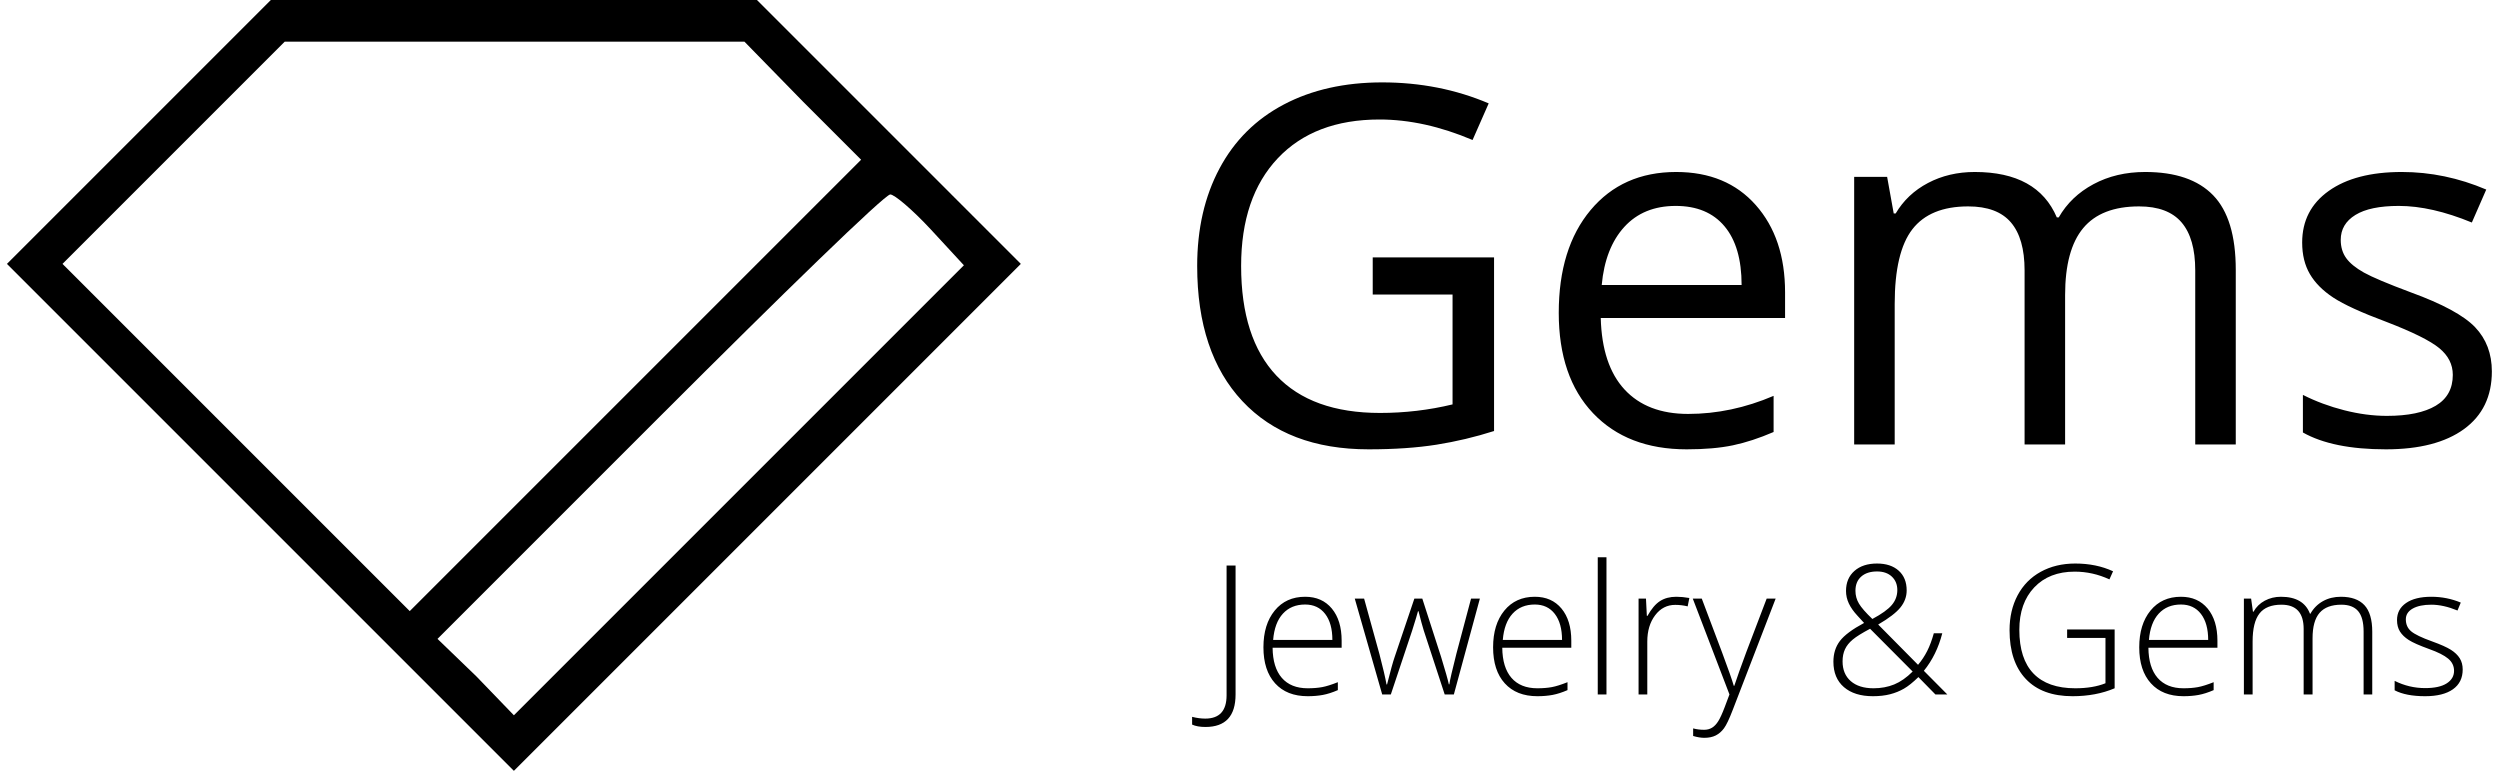 <?xml version="1.0" encoding="UTF-8"?>
<svg width="180px" height="56px" viewBox="0 0 180 56" version="1.1" xmlns="http://www.w3.org/2000/svg" xmlns:xlink="http://www.w3.org/1999/xlink">
    <!-- Generator: Sketch 62 (91390) - https://sketch.com -->
    <title>Group 2</title>
    <desc>Created with Sketch.</desc>
    <g id="Page-1" stroke="none" stroke-width="1" fill="none" fill-rule="evenodd">
        <g id="Group-2" transform="translate(0, -1)" fill="#000000" fill-rule="nonzero">
            <g id="Logo">
                <g id="Group" transform="translate(37, 28.5) scale(-1, 1) rotate(-180) translate(-37, -28.5) translate(0.5, 0.5)">
                    <path d="M9.5,46 L0,36.5 L18.3,18.2 L36.5,0 L54.7,18.2 L73,36.5 L63.5,46 L54,55.5 L36.5,55.5 L19,55.5 L9.5,46 Z M57.3,48.2 L61.5,44 L45.2,27.7 L29,11.5 L16.5,24 L4,36.5 L12,44.5 L20,52.5 L36.5,52.5 L53.1,52.5 L57.3,48.2 Z M66.5,39 L68.9,36.4 L52.7,20.2 L36.5,4 L33.8,6.8 L31,9.5 L47,25.5 C55.8,34.3 63.2,41.5 63.6,41.5 C63.9,41.5 65.2,40.4 66.5,39 Z" id="Shape"></path>
                </g>
            </g>
            <path d="M98.537,33.352 C100.389,33.352 102.018,33.24 103.424,33.018 C104.83,32.795 106.213,32.467 107.572,32.033 L107.572,32.033 L107.572,19.535 L98.836,19.535 L98.836,22.207 L104.584,22.207 L104.584,30.117 C102.885,30.527 101.145,30.732 99.363,30.732 C96.082,30.732 93.595,29.836 91.901,28.043 C90.208,26.25 89.361,23.619 89.361,20.15 C89.361,16.846 90.24,14.262 91.998,12.398 C93.756,10.535 96.199,9.604 99.328,9.604 C101.473,9.604 103.705,10.096 106.025,11.08 L106.025,11.08 L107.186,8.443 C104.818,7.436 102.264,6.932 99.521,6.932 C96.814,6.932 94.453,7.462 92.438,8.522 C90.422,9.583 88.878,11.118 87.806,13.128 C86.733,15.138 86.197,17.479 86.197,20.15 C86.197,24.322 87.281,27.565 89.449,29.88 C91.617,32.194 94.646,33.352 98.537,33.352 Z M121.441,33.352 C122.742,33.352 123.853,33.255 124.772,33.062 C125.692,32.868 126.668,32.549 127.699,32.104 L127.699,32.104 L127.699,29.502 C125.672,30.369 123.621,30.803 121.547,30.803 C119.578,30.803 118.052,30.217 116.968,29.045 C115.884,27.873 115.312,26.156 115.254,23.895 L115.254,23.895 L128.525,23.895 L128.525,22.049 C128.525,19.447 127.822,17.353 126.416,15.765 C125.01,14.177 123.1,13.383 120.686,13.383 C118.107,13.383 116.054,14.297 114.524,16.125 C112.995,17.953 112.23,20.42 112.23,23.525 C112.23,26.607 113.054,29.016 114.7,30.75 C116.347,32.484 118.594,33.352 121.441,33.352 Z M125.396,21.521 L115.324,21.521 C115.488,19.74 116.03,18.346 116.95,17.338 C117.87,16.33 119.104,15.826 120.65,15.826 C122.174,15.826 123.346,16.315 124.166,17.294 C124.986,18.272 125.396,19.682 125.396,21.521 L125.396,21.521 Z M136.418,33 L136.418,22.893 C136.418,20.396 136.843,18.601 137.692,17.505 C138.542,16.409 139.881,15.861 141.709,15.861 C143.104,15.861 144.129,16.245 144.785,17.013 C145.441,17.78 145.77,18.932 145.77,20.467 L145.77,20.467 L145.77,33 L148.688,33 L148.688,22.242 C148.688,20.074 149.121,18.469 149.988,17.426 C150.855,16.383 152.197,15.861 154.014,15.861 C155.396,15.861 156.416,16.245 157.072,17.013 C157.729,17.78 158.057,18.932 158.057,20.467 L158.057,20.467 L158.057,33 L160.975,33 L160.975,20.432 C160.975,17.971 160.433,16.181 159.349,15.062 C158.265,13.942 156.633,13.383 154.453,13.383 C153.059,13.383 151.816,13.676 150.727,14.262 C149.637,14.848 148.805,15.645 148.23,16.652 L148.23,16.652 L148.09,16.652 C147.164,14.473 145.195,13.383 142.184,13.383 C140.941,13.383 139.819,13.646 138.817,14.174 C137.815,14.701 137.039,15.434 136.488,16.371 L136.488,16.371 L136.348,16.371 L135.873,13.734 L133.5,13.734 L133.5,33 L136.418,33 Z M171.785,33.352 C174.199,33.352 176.074,32.865 177.41,31.893 C178.746,30.92 179.414,29.537 179.414,27.744 C179.414,26.467 179.013,25.406 178.21,24.562 C177.407,23.719 175.863,22.881 173.578,22.049 C171.914,21.428 170.789,20.953 170.203,20.625 C169.617,20.297 169.192,19.951 168.929,19.588 C168.665,19.225 168.533,18.785 168.533,18.27 C168.533,17.508 168.885,16.91 169.588,16.477 C170.291,16.043 171.334,15.826 172.717,15.826 C174.287,15.826 176.039,16.225 177.973,17.021 L177.973,17.021 L179.01,14.648 C177.029,13.805 175.002,13.383 172.928,13.383 C170.701,13.383 168.949,13.837 167.672,14.745 C166.395,15.653 165.756,16.893 165.756,18.463 C165.756,19.342 165.94,20.098 166.31,20.73 C166.679,21.363 167.241,21.929 167.997,22.427 C168.753,22.925 170.027,23.508 171.82,24.176 C173.707,24.902 174.976,25.532 175.626,26.065 C176.276,26.599 176.602,27.24 176.602,27.99 C176.602,28.986 176.191,29.728 175.371,30.214 C174.551,30.7 173.379,30.943 171.855,30.943 C170.871,30.943 169.849,30.809 168.788,30.539 C167.728,30.27 166.734,29.9 165.809,29.432 L165.809,29.432 L165.809,32.139 C167.238,32.947 169.23,33.352 171.785,33.352 Z" id="Gems"></path>
            <path d="M86.791,53.342 C88.238,53.342 88.961,52.562 88.961,51 L88.961,51 L88.961,41.72 L88.314,41.72 L88.314,51.063 C88.314,52.181 87.802,52.739 86.778,52.739 C86.477,52.739 86.162,52.697 85.832,52.612 L85.832,52.612 L85.832,53.171 C86.082,53.285 86.401,53.342 86.791,53.342 Z M94.154,51.127 C94.552,51.127 94.916,51.096 95.246,51.035 C95.576,50.974 95.935,50.858 96.325,50.689 L96.325,50.689 L96.325,50.118 C95.868,50.3 95.49,50.418 95.192,50.473 C94.893,50.528 94.547,50.556 94.154,50.556 C93.346,50.556 92.725,50.306 92.291,49.807 C91.857,49.307 91.636,48.584 91.627,47.636 L91.627,47.636 L96.598,47.636 L96.598,47.128 C96.598,46.155 96.363,45.384 95.893,44.817 C95.423,44.25 94.782,43.967 93.97,43.967 C93.051,43.967 92.321,44.298 91.78,44.96 C91.238,45.622 90.967,46.504 90.967,47.604 C90.967,48.717 91.248,49.582 91.808,50.2 C92.369,50.818 93.151,51.127 94.154,51.127 Z M95.931,47.077 L91.666,47.077 C91.733,46.252 91.968,45.62 92.37,45.182 C92.772,44.744 93.305,44.525 93.97,44.525 C94.583,44.525 95.064,44.751 95.411,45.201 C95.758,45.652 95.931,46.277 95.931,47.077 L95.931,47.077 Z M100.14,51 L101.676,46.398 L101.961,45.478 L102.095,45.008 L102.133,45.008 C102.285,45.613 102.41,46.072 102.507,46.385 L102.507,46.385 L104.018,51 L104.678,51 L106.551,44.1 L105.916,44.1 L104.862,48.061 C104.558,49.259 104.388,49.995 104.354,50.27 L104.354,50.27 L104.316,50.27 C104.249,49.948 104.062,49.29 103.758,48.296 L103.758,48.296 L102.406,44.1 L101.834,44.1 L100.413,48.309 C100.298,48.634 100.116,49.292 99.867,50.283 L99.867,50.283 L99.829,50.283 C99.748,49.817 99.579,49.089 99.321,48.099 L99.321,48.099 L98.216,44.1 L97.543,44.1 L99.518,51 L100.14,51 Z M110.689,51.127 C111.087,51.127 111.451,51.096 111.781,51.035 C112.111,50.974 112.471,50.858 112.86,50.689 L112.86,50.689 L112.86,50.118 C112.403,50.3 112.026,50.418 111.727,50.473 C111.429,50.528 111.083,50.556 110.689,50.556 C109.881,50.556 109.26,50.306 108.826,49.807 C108.393,49.307 108.172,48.584 108.163,47.636 L108.163,47.636 L113.133,47.636 L113.133,47.128 C113.133,46.155 112.898,45.384 112.429,44.817 C111.959,44.25 111.318,43.967 110.505,43.967 C109.587,43.967 108.857,44.298 108.315,44.96 C107.774,45.622 107.503,46.504 107.503,47.604 C107.503,48.717 107.783,49.582 108.344,50.2 C108.905,50.818 109.687,51.127 110.689,51.127 Z M112.467,47.077 L108.201,47.077 C108.269,46.252 108.504,45.62 108.906,45.182 C109.308,44.744 109.841,44.525 110.505,44.525 C111.119,44.525 111.599,44.751 111.946,45.201 C112.293,45.652 112.467,46.277 112.467,47.077 L112.467,47.077 Z M115.666,51 L115.666,41.123 L115.038,41.123 L115.038,51 L115.666,51 Z M118.605,51 L118.605,47.191 C118.605,46.43 118.793,45.799 119.17,45.3 C119.547,44.8 120.029,44.551 120.617,44.551 C120.926,44.551 121.224,44.587 121.512,44.659 L121.512,44.659 L121.633,44.056 C121.299,43.996 120.985,43.967 120.693,43.967 C120.236,43.967 119.847,44.069 119.525,44.275 C119.204,44.48 118.901,44.836 118.618,45.344 L118.618,45.344 L118.573,45.344 L118.51,44.1 L117.977,44.1 L117.977,51 L118.605,51 Z M122.712,54.123 C123.034,54.123 123.308,54.066 123.534,53.952 C123.76,53.837 123.958,53.666 124.127,53.438 C124.297,53.209 124.506,52.769 124.756,52.117 L124.756,52.117 L127.847,44.1 L127.2,44.1 L125.74,47.934 C125.338,49.017 125.048,49.832 124.87,50.378 L124.87,50.378 L124.832,50.378 C124.714,49.963 124.432,49.161 123.988,47.972 L123.988,47.972 L122.528,44.1 L121.88,44.1 L124.521,51 C124.47,51.14 124.357,51.441 124.181,51.905 C124.006,52.368 123.851,52.706 123.718,52.92 C123.585,53.134 123.436,53.292 123.271,53.393 C123.105,53.495 122.915,53.545 122.699,53.545 C122.416,53.545 122.151,53.512 121.906,53.444 L121.906,53.444 L121.906,53.99 C122.202,54.079 122.471,54.123 122.712,54.123 Z M134.849,51.127 C135.31,51.127 135.721,51.08 136.083,50.987 C136.445,50.894 136.778,50.76 137.083,50.584 C137.388,50.409 137.735,50.13 138.124,49.75 L138.124,49.75 L139.349,51 L140.206,51 L138.518,49.299 C139.135,48.537 139.578,47.636 139.844,46.595 L139.844,46.595 L139.235,46.595 C139.099,47.086 138.941,47.511 138.759,47.871 C138.577,48.23 138.357,48.562 138.099,48.867 L138.099,48.867 L135.229,45.966 C136.004,45.514 136.539,45.102 136.835,44.732 C137.132,44.361 137.28,43.954 137.28,43.51 C137.28,42.905 137.088,42.431 136.705,42.088 C136.322,41.745 135.803,41.574 135.147,41.574 C134.466,41.574 133.923,41.751 133.519,42.107 C133.115,42.462 132.913,42.943 132.913,43.548 C132.913,43.861 132.98,44.161 133.116,44.449 C133.251,44.737 133.458,45.031 133.738,45.332 L133.738,45.332 L134.214,45.852 C133.363,46.309 132.782,46.743 132.471,47.153 C132.16,47.564 132.005,48.061 132.005,48.645 C132.005,49.428 132.258,50.037 132.763,50.473 C133.269,50.909 133.964,51.127 134.849,51.127 Z M134.811,45.566 C134.337,45.114 134.015,44.745 133.846,44.462 C133.676,44.178 133.592,43.869 133.592,43.535 C133.592,43.099 133.73,42.759 134.008,42.513 C134.285,42.268 134.665,42.145 135.147,42.145 C135.596,42.145 135.951,42.269 136.213,42.516 C136.476,42.764 136.607,43.087 136.607,43.484 C136.607,43.886 136.476,44.244 136.213,44.557 C135.951,44.87 135.483,45.207 134.811,45.566 Z M134.893,50.556 C134.195,50.556 133.649,50.384 133.255,50.042 C132.862,49.699 132.665,49.225 132.665,48.62 C132.665,48.285 132.723,47.993 132.84,47.744 C132.956,47.494 133.142,47.262 133.398,47.049 C133.654,46.835 134.07,46.576 134.646,46.271 L134.646,46.271 L137.711,49.35 C137.276,49.785 136.832,50.095 136.382,50.28 C135.931,50.464 135.435,50.556 134.893,50.556 Z M149.226,51.127 C150.347,51.127 151.357,50.937 152.254,50.556 L152.254,50.556 L152.254,46.322 L148.833,46.322 L148.833,46.931 L151.594,46.931 L151.594,50.194 C150.997,50.435 150.271,50.556 149.417,50.556 C148.096,50.556 147.095,50.203 146.414,49.499 C145.733,48.794 145.392,47.744 145.392,46.347 C145.392,45.065 145.751,44.046 146.468,43.291 C147.185,42.535 148.155,42.158 149.378,42.158 C150.242,42.158 151.075,42.344 151.879,42.716 L151.879,42.716 L152.14,42.132 C151.336,41.76 150.428,41.574 149.417,41.574 C148.481,41.574 147.653,41.773 146.931,42.17 C146.21,42.568 145.656,43.132 145.268,43.862 C144.881,44.592 144.688,45.429 144.688,46.373 C144.688,47.888 145.078,49.059 145.859,49.886 C146.639,50.713 147.762,51.127 149.226,51.127 Z M157.211,51.127 C157.609,51.127 157.973,51.096 158.303,51.035 C158.633,50.974 158.993,50.858 159.382,50.689 L159.382,50.689 L159.382,50.118 C158.925,50.3 158.548,50.418 158.249,50.473 C157.951,50.528 157.605,50.556 157.211,50.556 C156.403,50.556 155.782,50.306 155.348,49.807 C154.915,49.307 154.694,48.584 154.685,47.636 L154.685,47.636 L159.655,47.636 L159.655,47.128 C159.655,46.155 159.42,45.384 158.951,44.817 C158.481,44.25 157.84,43.967 157.027,43.967 C156.109,43.967 155.379,44.298 154.837,44.96 C154.296,45.622 154.025,46.504 154.025,47.604 C154.025,48.717 154.305,49.582 154.866,50.2 C155.427,50.818 156.208,51.127 157.211,51.127 Z M158.989,47.077 L154.723,47.077 C154.791,46.252 155.026,45.62 155.428,45.182 C155.83,44.744 156.363,44.525 157.027,44.525 C157.641,44.525 158.121,44.751 158.468,45.201 C158.815,45.652 158.989,46.277 158.989,47.077 L158.989,47.077 Z M162.188,51 L162.188,47.191 C162.188,46.265 162.353,45.591 162.683,45.17 C163.013,44.749 163.54,44.538 164.264,44.538 C165.33,44.538 165.863,45.12 165.863,46.284 L165.863,46.284 L165.863,51 L166.504,51 L166.504,46.957 C166.504,46.123 166.674,45.511 167.012,45.122 C167.351,44.733 167.873,44.538 168.58,44.538 C169.122,44.538 169.524,44.693 169.786,45.001 C170.049,45.31 170.18,45.801 170.18,46.474 L170.18,46.474 L170.18,51 L170.802,51 L170.802,46.487 C170.802,45.611 170.613,44.972 170.237,44.57 C169.86,44.168 169.295,43.967 168.542,43.967 C168.06,43.967 167.629,44.073 167.25,44.284 C166.872,44.496 166.57,44.798 166.346,45.192 L166.346,45.192 L166.32,45.192 C166.011,44.375 165.313,43.967 164.226,43.967 C163.802,43.967 163.415,44.061 163.064,44.249 C162.713,44.438 162.442,44.703 162.251,45.046 L162.251,45.046 L162.213,45.046 L162.08,44.1 L161.56,44.1 L161.56,51 L162.188,51 Z M174.61,51.127 C175.474,51.127 176.14,50.961 176.61,50.629 C177.08,50.296 177.314,49.821 177.314,49.204 C177.314,48.895 177.244,48.626 177.102,48.397 C176.96,48.169 176.747,47.965 176.464,47.785 C176.18,47.605 175.728,47.403 175.105,47.179 C174.361,46.912 173.86,46.671 173.604,46.455 C173.348,46.239 173.22,45.951 173.22,45.592 C173.22,45.262 173.385,45.004 173.715,44.817 C174.045,44.631 174.492,44.538 175.055,44.538 C175.634,44.538 176.263,44.678 176.94,44.957 L176.94,44.957 L177.175,44.386 C176.506,44.106 175.799,43.967 175.055,43.967 C174.276,43.967 173.67,44.117 173.236,44.417 C172.802,44.718 172.585,45.126 172.585,45.643 C172.585,45.968 172.656,46.245 172.798,46.471 C172.94,46.697 173.15,46.9 173.43,47.08 C173.709,47.26 174.194,47.475 174.883,47.725 C175.527,47.953 175.989,48.186 176.27,48.423 C176.552,48.66 176.692,48.952 176.692,49.299 C176.692,49.675 176.516,49.977 176.162,50.203 C175.809,50.43 175.292,50.543 174.61,50.543 C173.84,50.543 173.108,50.369 172.414,50.022 L172.414,50.022 L172.414,50.702 C172.956,50.985 173.688,51.127 174.61,51.127 Z" id="Jewelry&amp;Gems"></path>
        </g>
    </g>
</svg>
